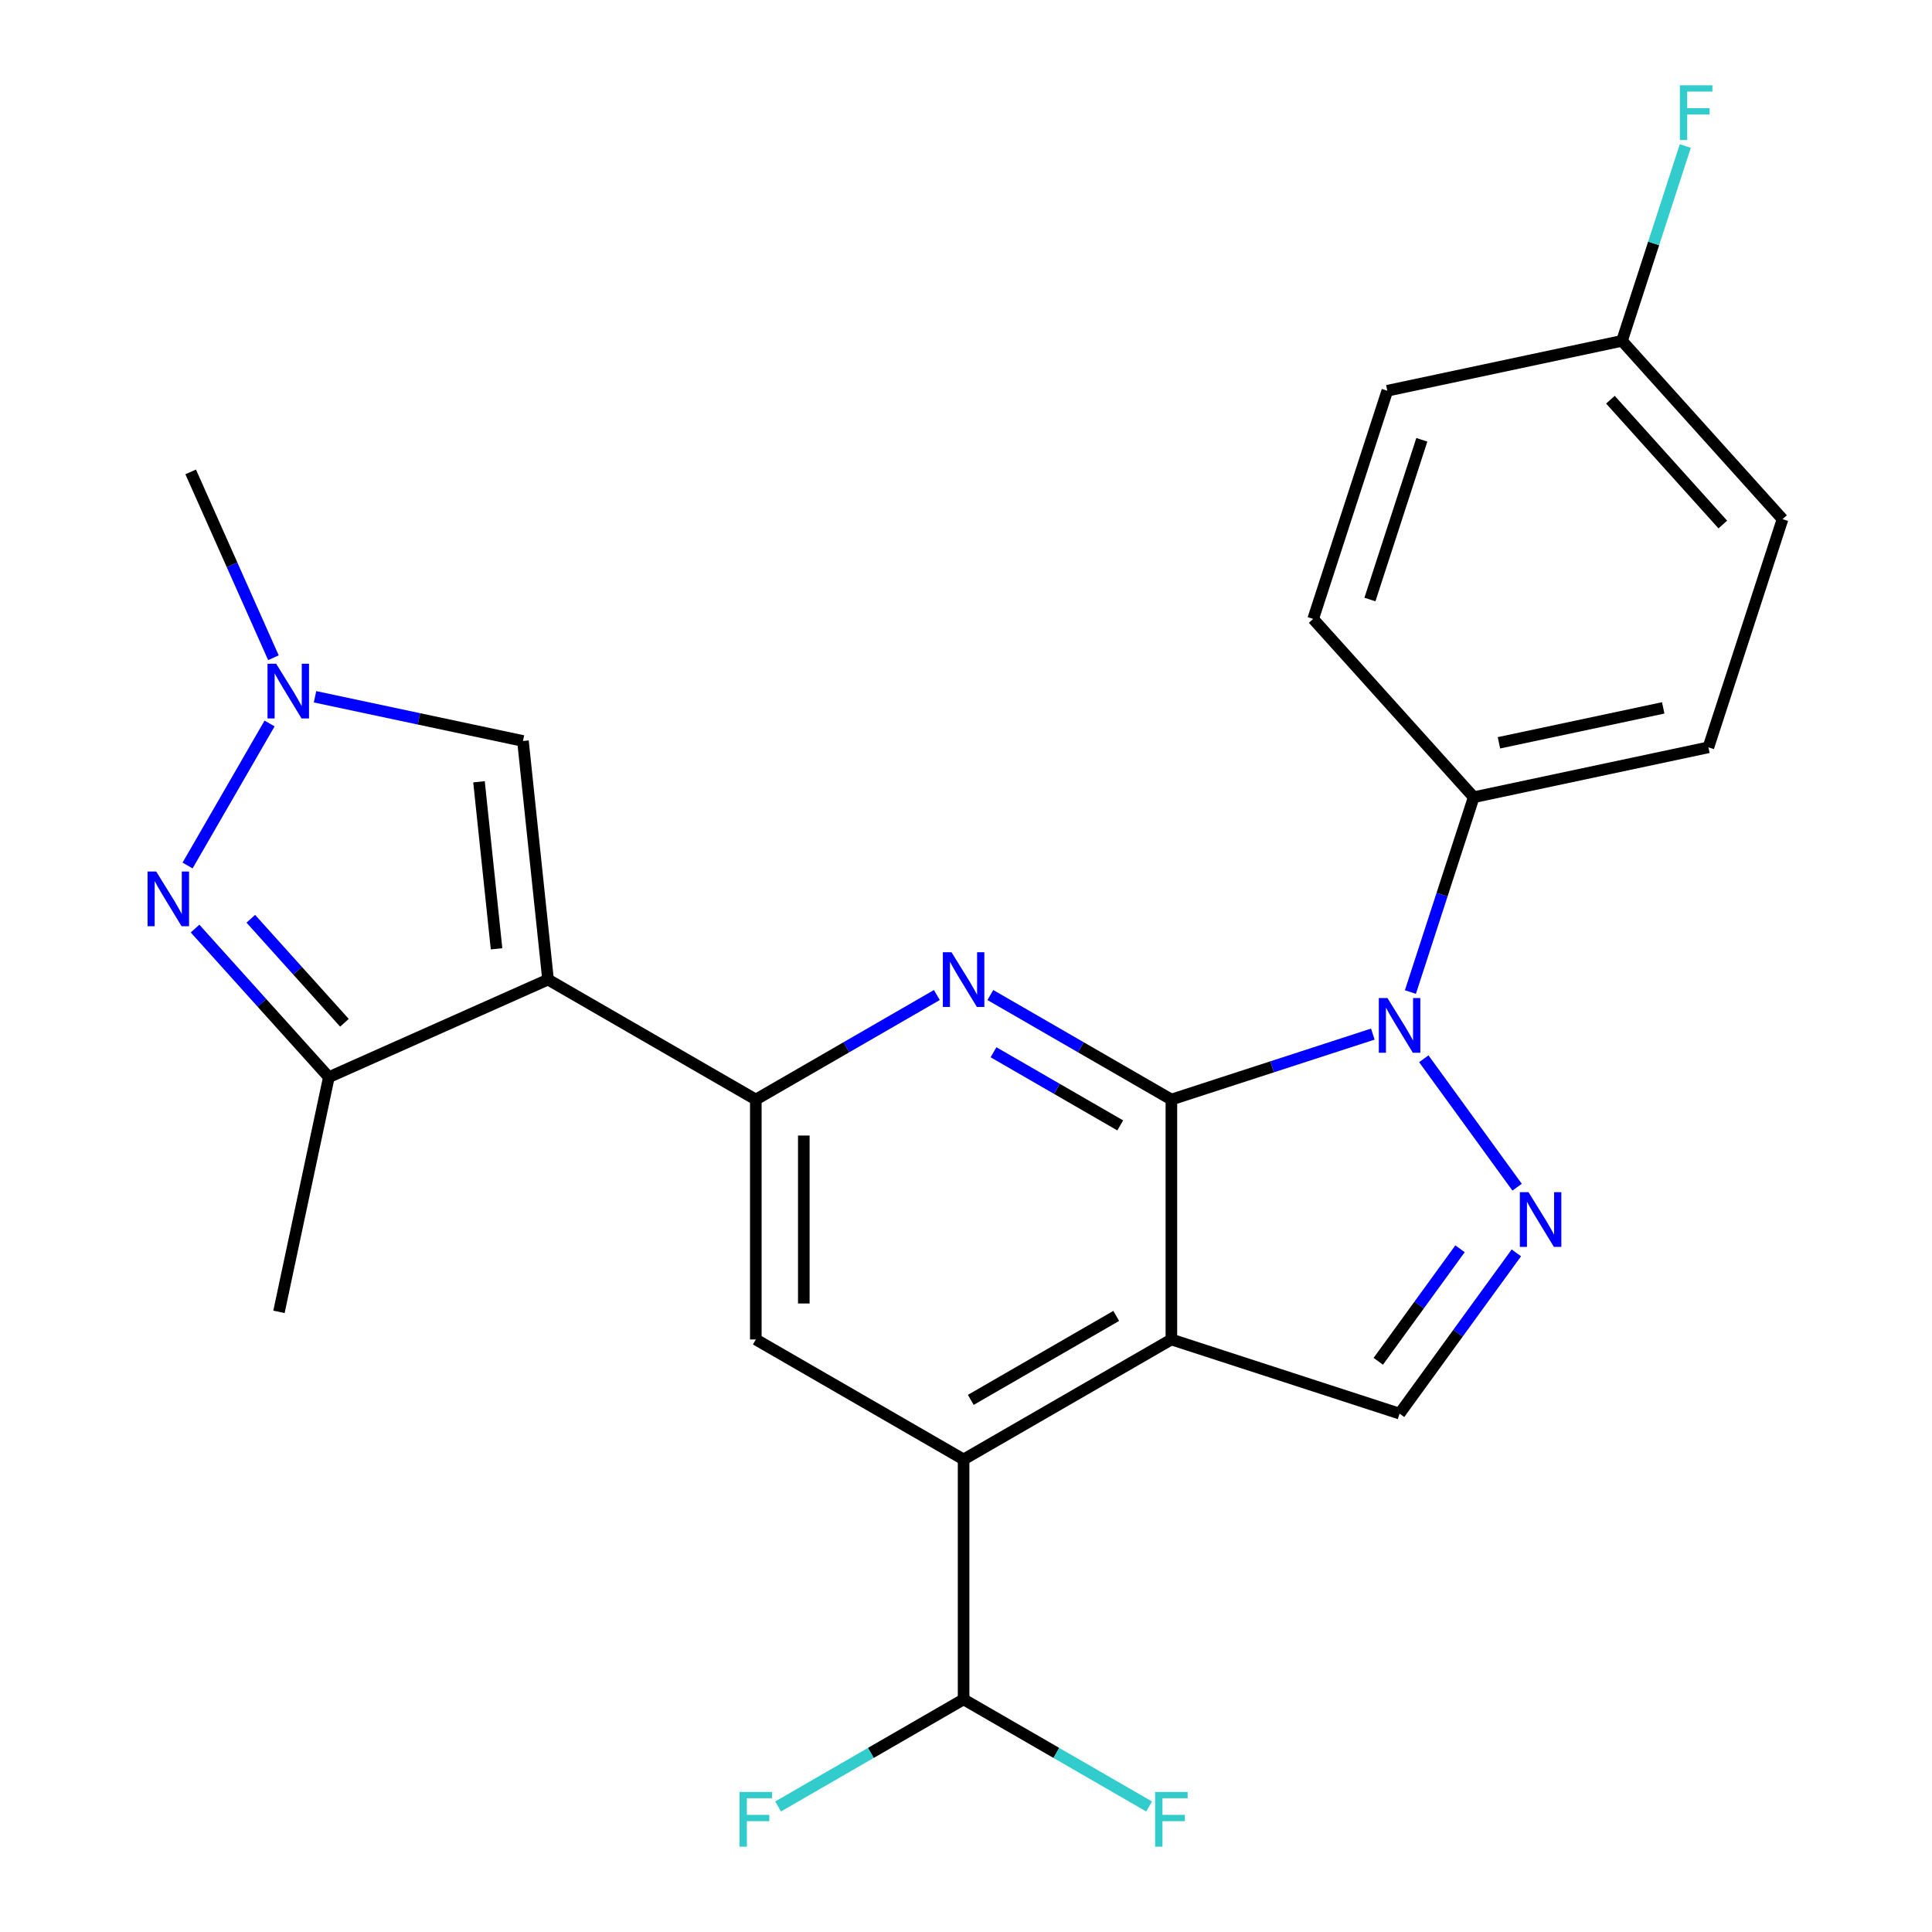 <?xml version='1.0' encoding='iso-8859-1'?>
<svg version='1.1' baseProfile='full'
              xmlns='http://www.w3.org/2000/svg'
                      xmlns:rdkit='http://www.rdkit.org/xml'
                      xmlns:xlink='http://www.w3.org/1999/xlink'
                  xml:space='preserve'
width='1000px' height='1000px' viewBox='0 0 1000 1000'>
<!-- END OF HEADER -->
<rect style='opacity:1.0;fill:#FFFFFF;stroke:none' width='1000' height='1000' x='0' y='0'> </rect>
<path class='bond-0' d='M 606.308,569.125 L 606.308,693.311' style='fill:none;fill-rule:evenodd;stroke:#000000;stroke-width:6px;stroke-linecap:butt;stroke-linejoin:miter;stroke-opacity:1' />
<path class='bond-2' d='M 606.308,569.125 L 658.439,552.186' style='fill:none;fill-rule:evenodd;stroke:#000000;stroke-width:6px;stroke-linecap:butt;stroke-linejoin:miter;stroke-opacity:1' />
<path class='bond-2' d='M 658.439,552.186 L 710.571,535.247' style='fill:none;fill-rule:evenodd;stroke:#0000FF;stroke-width:6px;stroke-linecap:butt;stroke-linejoin:miter;stroke-opacity:1' />
<path class='bond-3' d='M 606.308,569.125 L 559.456,542.075' style='fill:none;fill-rule:evenodd;stroke:#000000;stroke-width:6px;stroke-linecap:butt;stroke-linejoin:miter;stroke-opacity:1' />
<path class='bond-3' d='M 559.456,542.075 L 512.604,515.025' style='fill:none;fill-rule:evenodd;stroke:#0000FF;stroke-width:6px;stroke-linecap:butt;stroke-linejoin:miter;stroke-opacity:1' />
<path class='bond-3' d='M 579.834,582.519 L 547.037,563.584' style='fill:none;fill-rule:evenodd;stroke:#000000;stroke-width:6px;stroke-linecap:butt;stroke-linejoin:miter;stroke-opacity:1' />
<path class='bond-3' d='M 547.037,563.584 L 514.241,544.649' style='fill:none;fill-rule:evenodd;stroke:#0000FF;stroke-width:6px;stroke-linecap:butt;stroke-linejoin:miter;stroke-opacity:1' />
<path class='bond-7' d='M 606.308,693.311 L 498.76,755.404' style='fill:none;fill-rule:evenodd;stroke:#000000;stroke-width:6px;stroke-linecap:butt;stroke-linejoin:miter;stroke-opacity:1' />
<path class='bond-7' d='M 577.757,681.115 L 502.473,724.58' style='fill:none;fill-rule:evenodd;stroke:#000000;stroke-width:6px;stroke-linecap:butt;stroke-linejoin:miter;stroke-opacity:1' />
<path class='bond-9' d='M 606.308,693.311 L 724.416,731.686' style='fill:none;fill-rule:evenodd;stroke:#000000;stroke-width:6px;stroke-linecap:butt;stroke-linejoin:miter;stroke-opacity:1' />
<path class='bond-1' d='M 283.663,507.032 L 391.211,569.125' style='fill:none;fill-rule:evenodd;stroke:#000000;stroke-width:6px;stroke-linecap:butt;stroke-linejoin:miter;stroke-opacity:1' />
<path class='bond-8' d='M 283.663,507.032 L 170.213,557.543' style='fill:none;fill-rule:evenodd;stroke:#000000;stroke-width:6px;stroke-linecap:butt;stroke-linejoin:miter;stroke-opacity:1' />
<path class='bond-11' d='M 283.663,507.032 L 270.682,383.526' style='fill:none;fill-rule:evenodd;stroke:#000000;stroke-width:6px;stroke-linecap:butt;stroke-linejoin:miter;stroke-opacity:1' />
<path class='bond-11' d='M 257.015,491.102 L 247.928,404.648' style='fill:none;fill-rule:evenodd;stroke:#000000;stroke-width:6px;stroke-linecap:butt;stroke-linejoin:miter;stroke-opacity:1' />
<path class='bond-4' d='M 736.959,548.014 L 785.255,614.487' style='fill:none;fill-rule:evenodd;stroke:#0000FF;stroke-width:6px;stroke-linecap:butt;stroke-linejoin:miter;stroke-opacity:1' />
<path class='bond-13' d='M 730.025,513.484 L 746.408,463.063' style='fill:none;fill-rule:evenodd;stroke:#0000FF;stroke-width:6px;stroke-linecap:butt;stroke-linejoin:miter;stroke-opacity:1' />
<path class='bond-13' d='M 746.408,463.063 L 762.791,412.641' style='fill:none;fill-rule:evenodd;stroke:#000000;stroke-width:6px;stroke-linecap:butt;stroke-linejoin:miter;stroke-opacity:1' />
<path class='bond-5' d='M 484.915,515.025 L 438.063,542.075' style='fill:none;fill-rule:evenodd;stroke:#0000FF;stroke-width:6px;stroke-linecap:butt;stroke-linejoin:miter;stroke-opacity:1' />
<path class='bond-5' d='M 438.063,542.075 L 391.211,569.125' style='fill:none;fill-rule:evenodd;stroke:#000000;stroke-width:6px;stroke-linecap:butt;stroke-linejoin:miter;stroke-opacity:1' />
<path class='bond-25' d='M 784.867,648.482 L 754.641,690.084' style='fill:none;fill-rule:evenodd;stroke:#0000FF;stroke-width:6px;stroke-linecap:butt;stroke-linejoin:miter;stroke-opacity:1' />
<path class='bond-25' d='M 754.641,690.084 L 724.416,731.686' style='fill:none;fill-rule:evenodd;stroke:#000000;stroke-width:6px;stroke-linecap:butt;stroke-linejoin:miter;stroke-opacity:1' />
<path class='bond-25' d='M 755.706,646.364 L 734.548,675.485' style='fill:none;fill-rule:evenodd;stroke:#0000FF;stroke-width:6px;stroke-linecap:butt;stroke-linejoin:miter;stroke-opacity:1' />
<path class='bond-25' d='M 734.548,675.485 L 713.39,704.607' style='fill:none;fill-rule:evenodd;stroke:#000000;stroke-width:6px;stroke-linecap:butt;stroke-linejoin:miter;stroke-opacity:1' />
<path class='bond-12' d='M 391.211,569.125 L 391.211,693.311' style='fill:none;fill-rule:evenodd;stroke:#000000;stroke-width:6px;stroke-linecap:butt;stroke-linejoin:miter;stroke-opacity:1' />
<path class='bond-12' d='M 416.049,587.753 L 416.049,674.683' style='fill:none;fill-rule:evenodd;stroke:#000000;stroke-width:6px;stroke-linecap:butt;stroke-linejoin:miter;stroke-opacity:1' />
<path class='bond-6' d='M 100.961,480.63 L 135.587,519.087' style='fill:none;fill-rule:evenodd;stroke:#0000FF;stroke-width:6px;stroke-linecap:butt;stroke-linejoin:miter;stroke-opacity:1' />
<path class='bond-6' d='M 135.587,519.087 L 170.213,557.543' style='fill:none;fill-rule:evenodd;stroke:#000000;stroke-width:6px;stroke-linecap:butt;stroke-linejoin:miter;stroke-opacity:1' />
<path class='bond-6' d='M 129.807,475.548 L 154.045,502.467' style='fill:none;fill-rule:evenodd;stroke:#0000FF;stroke-width:6px;stroke-linecap:butt;stroke-linejoin:miter;stroke-opacity:1' />
<path class='bond-6' d='M 154.045,502.467 L 178.283,529.386' style='fill:none;fill-rule:evenodd;stroke:#000000;stroke-width:6px;stroke-linecap:butt;stroke-linejoin:miter;stroke-opacity:1' />
<path class='bond-28' d='M 97.085,447.99 L 139.53,374.472' style='fill:none;fill-rule:evenodd;stroke:#0000FF;stroke-width:6px;stroke-linecap:butt;stroke-linejoin:miter;stroke-opacity:1' />
<path class='bond-14' d='M 498.76,755.404 L 498.76,879.59' style='fill:none;fill-rule:evenodd;stroke:#000000;stroke-width:6px;stroke-linecap:butt;stroke-linejoin:miter;stroke-opacity:1' />
<path class='bond-26' d='M 498.76,755.404 L 391.211,693.311' style='fill:none;fill-rule:evenodd;stroke:#000000;stroke-width:6px;stroke-linecap:butt;stroke-linejoin:miter;stroke-opacity:1' />
<path class='bond-24' d='M 170.213,557.543 L 144.394,679.015' style='fill:none;fill-rule:evenodd;stroke:#000000;stroke-width:6px;stroke-linecap:butt;stroke-linejoin:miter;stroke-opacity:1' />
<path class='bond-10' d='M 163.054,360.649 L 216.868,372.087' style='fill:none;fill-rule:evenodd;stroke:#0000FF;stroke-width:6px;stroke-linecap:butt;stroke-linejoin:miter;stroke-opacity:1' />
<path class='bond-10' d='M 216.868,372.087 L 270.682,383.526' style='fill:none;fill-rule:evenodd;stroke:#000000;stroke-width:6px;stroke-linecap:butt;stroke-linejoin:miter;stroke-opacity:1' />
<path class='bond-23' d='M 141.523,340.441 L 120.111,292.349' style='fill:none;fill-rule:evenodd;stroke:#0000FF;stroke-width:6px;stroke-linecap:butt;stroke-linejoin:miter;stroke-opacity:1' />
<path class='bond-23' d='M 120.111,292.349 L 98.699,244.257' style='fill:none;fill-rule:evenodd;stroke:#000000;stroke-width:6px;stroke-linecap:butt;stroke-linejoin:miter;stroke-opacity:1' />
<path class='bond-15' d='M 762.791,412.641 L 884.264,386.821' style='fill:none;fill-rule:evenodd;stroke:#000000;stroke-width:6px;stroke-linecap:butt;stroke-linejoin:miter;stroke-opacity:1' />
<path class='bond-15' d='M 775.848,384.474 L 860.879,366.4' style='fill:none;fill-rule:evenodd;stroke:#000000;stroke-width:6px;stroke-linecap:butt;stroke-linejoin:miter;stroke-opacity:1' />
<path class='bond-16' d='M 762.791,412.641 L 679.695,320.353' style='fill:none;fill-rule:evenodd;stroke:#000000;stroke-width:6px;stroke-linecap:butt;stroke-linejoin:miter;stroke-opacity:1' />
<path class='bond-17' d='M 498.76,879.59 L 450.748,907.309' style='fill:none;fill-rule:evenodd;stroke:#000000;stroke-width:6px;stroke-linecap:butt;stroke-linejoin:miter;stroke-opacity:1' />
<path class='bond-17' d='M 450.748,907.309 L 402.736,935.029' style='fill:none;fill-rule:evenodd;stroke:#33CCCC;stroke-width:6px;stroke-linecap:butt;stroke-linejoin:miter;stroke-opacity:1' />
<path class='bond-18' d='M 498.76,879.59 L 546.771,907.309' style='fill:none;fill-rule:evenodd;stroke:#000000;stroke-width:6px;stroke-linecap:butt;stroke-linejoin:miter;stroke-opacity:1' />
<path class='bond-18' d='M 546.771,907.309 L 594.783,935.029' style='fill:none;fill-rule:evenodd;stroke:#33CCCC;stroke-width:6px;stroke-linecap:butt;stroke-linejoin:miter;stroke-opacity:1' />
<path class='bond-20' d='M 884.264,386.821 L 922.639,268.713' style='fill:none;fill-rule:evenodd;stroke:#000000;stroke-width:6px;stroke-linecap:butt;stroke-linejoin:miter;stroke-opacity:1' />
<path class='bond-21' d='M 679.695,320.353 L 718.07,202.245' style='fill:none;fill-rule:evenodd;stroke:#000000;stroke-width:6px;stroke-linecap:butt;stroke-linejoin:miter;stroke-opacity:1' />
<path class='bond-21' d='M 709.073,310.312 L 735.936,227.636' style='fill:none;fill-rule:evenodd;stroke:#000000;stroke-width:6px;stroke-linecap:butt;stroke-linejoin:miter;stroke-opacity:1' />
<path class='bond-19' d='M 839.543,176.425 L 718.07,202.245' style='fill:none;fill-rule:evenodd;stroke:#000000;stroke-width:6px;stroke-linecap:butt;stroke-linejoin:miter;stroke-opacity:1' />
<path class='bond-22' d='M 839.543,176.425 L 855.926,126.004' style='fill:none;fill-rule:evenodd;stroke:#000000;stroke-width:6px;stroke-linecap:butt;stroke-linejoin:miter;stroke-opacity:1' />
<path class='bond-22' d='M 855.926,126.004 L 872.309,75.582' style='fill:none;fill-rule:evenodd;stroke:#33CCCC;stroke-width:6px;stroke-linecap:butt;stroke-linejoin:miter;stroke-opacity:1' />
<path class='bond-27' d='M 839.543,176.425 L 922.639,268.713' style='fill:none;fill-rule:evenodd;stroke:#000000;stroke-width:6px;stroke-linecap:butt;stroke-linejoin:miter;stroke-opacity:1' />
<path class='bond-27' d='M 833.549,206.888 L 891.717,271.49' style='fill:none;fill-rule:evenodd;stroke:#000000;stroke-width:6px;stroke-linecap:butt;stroke-linejoin:miter;stroke-opacity:1' />
<path  class='atom-3' d='M 718.156 516.589
L 727.436 531.589
Q 728.356 533.069, 729.836 535.749
Q 731.316 538.429, 731.396 538.589
L 731.396 516.589
L 735.156 516.589
L 735.156 544.909
L 731.276 544.909
L 721.316 528.509
Q 720.156 526.589, 718.916 524.389
Q 717.716 522.189, 717.356 521.509
L 717.356 544.909
L 713.676 544.909
L 713.676 516.589
L 718.156 516.589
' fill='#0000FF'/>
<path  class='atom-4' d='M 492.5 492.872
L 501.78 507.872
Q 502.7 509.352, 504.18 512.032
Q 505.66 514.712, 505.74 514.872
L 505.74 492.872
L 509.5 492.872
L 509.5 521.192
L 505.62 521.192
L 495.66 504.792
Q 494.5 502.872, 493.26 500.672
Q 492.06 498.472, 491.7 497.792
L 491.7 521.192
L 488.02 521.192
L 488.02 492.872
L 492.5 492.872
' fill='#0000FF'/>
<path  class='atom-5' d='M 791.151 617.058
L 800.431 632.058
Q 801.351 633.538, 802.831 636.218
Q 804.311 638.898, 804.391 639.058
L 804.391 617.058
L 808.151 617.058
L 808.151 645.378
L 804.271 645.378
L 794.311 628.978
Q 793.151 627.058, 791.911 624.858
Q 790.711 622.658, 790.351 621.978
L 790.351 645.378
L 786.671 645.378
L 786.671 617.058
L 791.151 617.058
' fill='#0000FF'/>
<path  class='atom-7' d='M 80.857 451.094
L 90.137 466.094
Q 91.057 467.574, 92.537 470.254
Q 94.017 472.934, 94.097 473.094
L 94.097 451.094
L 97.857 451.094
L 97.857 479.414
L 93.977 479.414
L 84.017 463.014
Q 82.857 461.094, 81.617 458.894
Q 80.417 456.694, 80.057 456.014
L 80.057 479.414
L 76.377 479.414
L 76.377 451.094
L 80.857 451.094
' fill='#0000FF'/>
<path  class='atom-11' d='M 142.95 343.546
L 152.23 358.546
Q 153.15 360.026, 154.63 362.706
Q 156.11 365.386, 156.19 365.546
L 156.19 343.546
L 159.95 343.546
L 159.95 371.866
L 156.07 371.866
L 146.11 355.466
Q 144.95 353.546, 143.71 351.346
Q 142.51 349.146, 142.15 348.466
L 142.15 371.866
L 138.47 371.866
L 138.47 343.546
L 142.95 343.546
' fill='#0000FF'/>
<path  class='atom-18' d='M 382.791 927.523
L 399.631 927.523
L 399.631 930.763
L 386.591 930.763
L 386.591 939.363
L 398.191 939.363
L 398.191 942.643
L 386.591 942.643
L 386.591 955.843
L 382.791 955.843
L 382.791 927.523
' fill='#33CCCC'/>
<path  class='atom-19' d='M 597.888 927.523
L 614.728 927.523
L 614.728 930.763
L 601.688 930.763
L 601.688 939.363
L 613.288 939.363
L 613.288 942.643
L 601.688 942.643
L 601.688 955.843
L 597.888 955.843
L 597.888 927.523
' fill='#33CCCC'/>
<path  class='atom-23' d='M 869.498 44.157
L 886.338 44.157
L 886.338 47.397
L 873.298 47.397
L 873.298 55.997
L 884.898 55.997
L 884.898 59.277
L 873.298 59.277
L 873.298 72.477
L 869.498 72.477
L 869.498 44.157
' fill='#33CCCC'/>
</svg>
